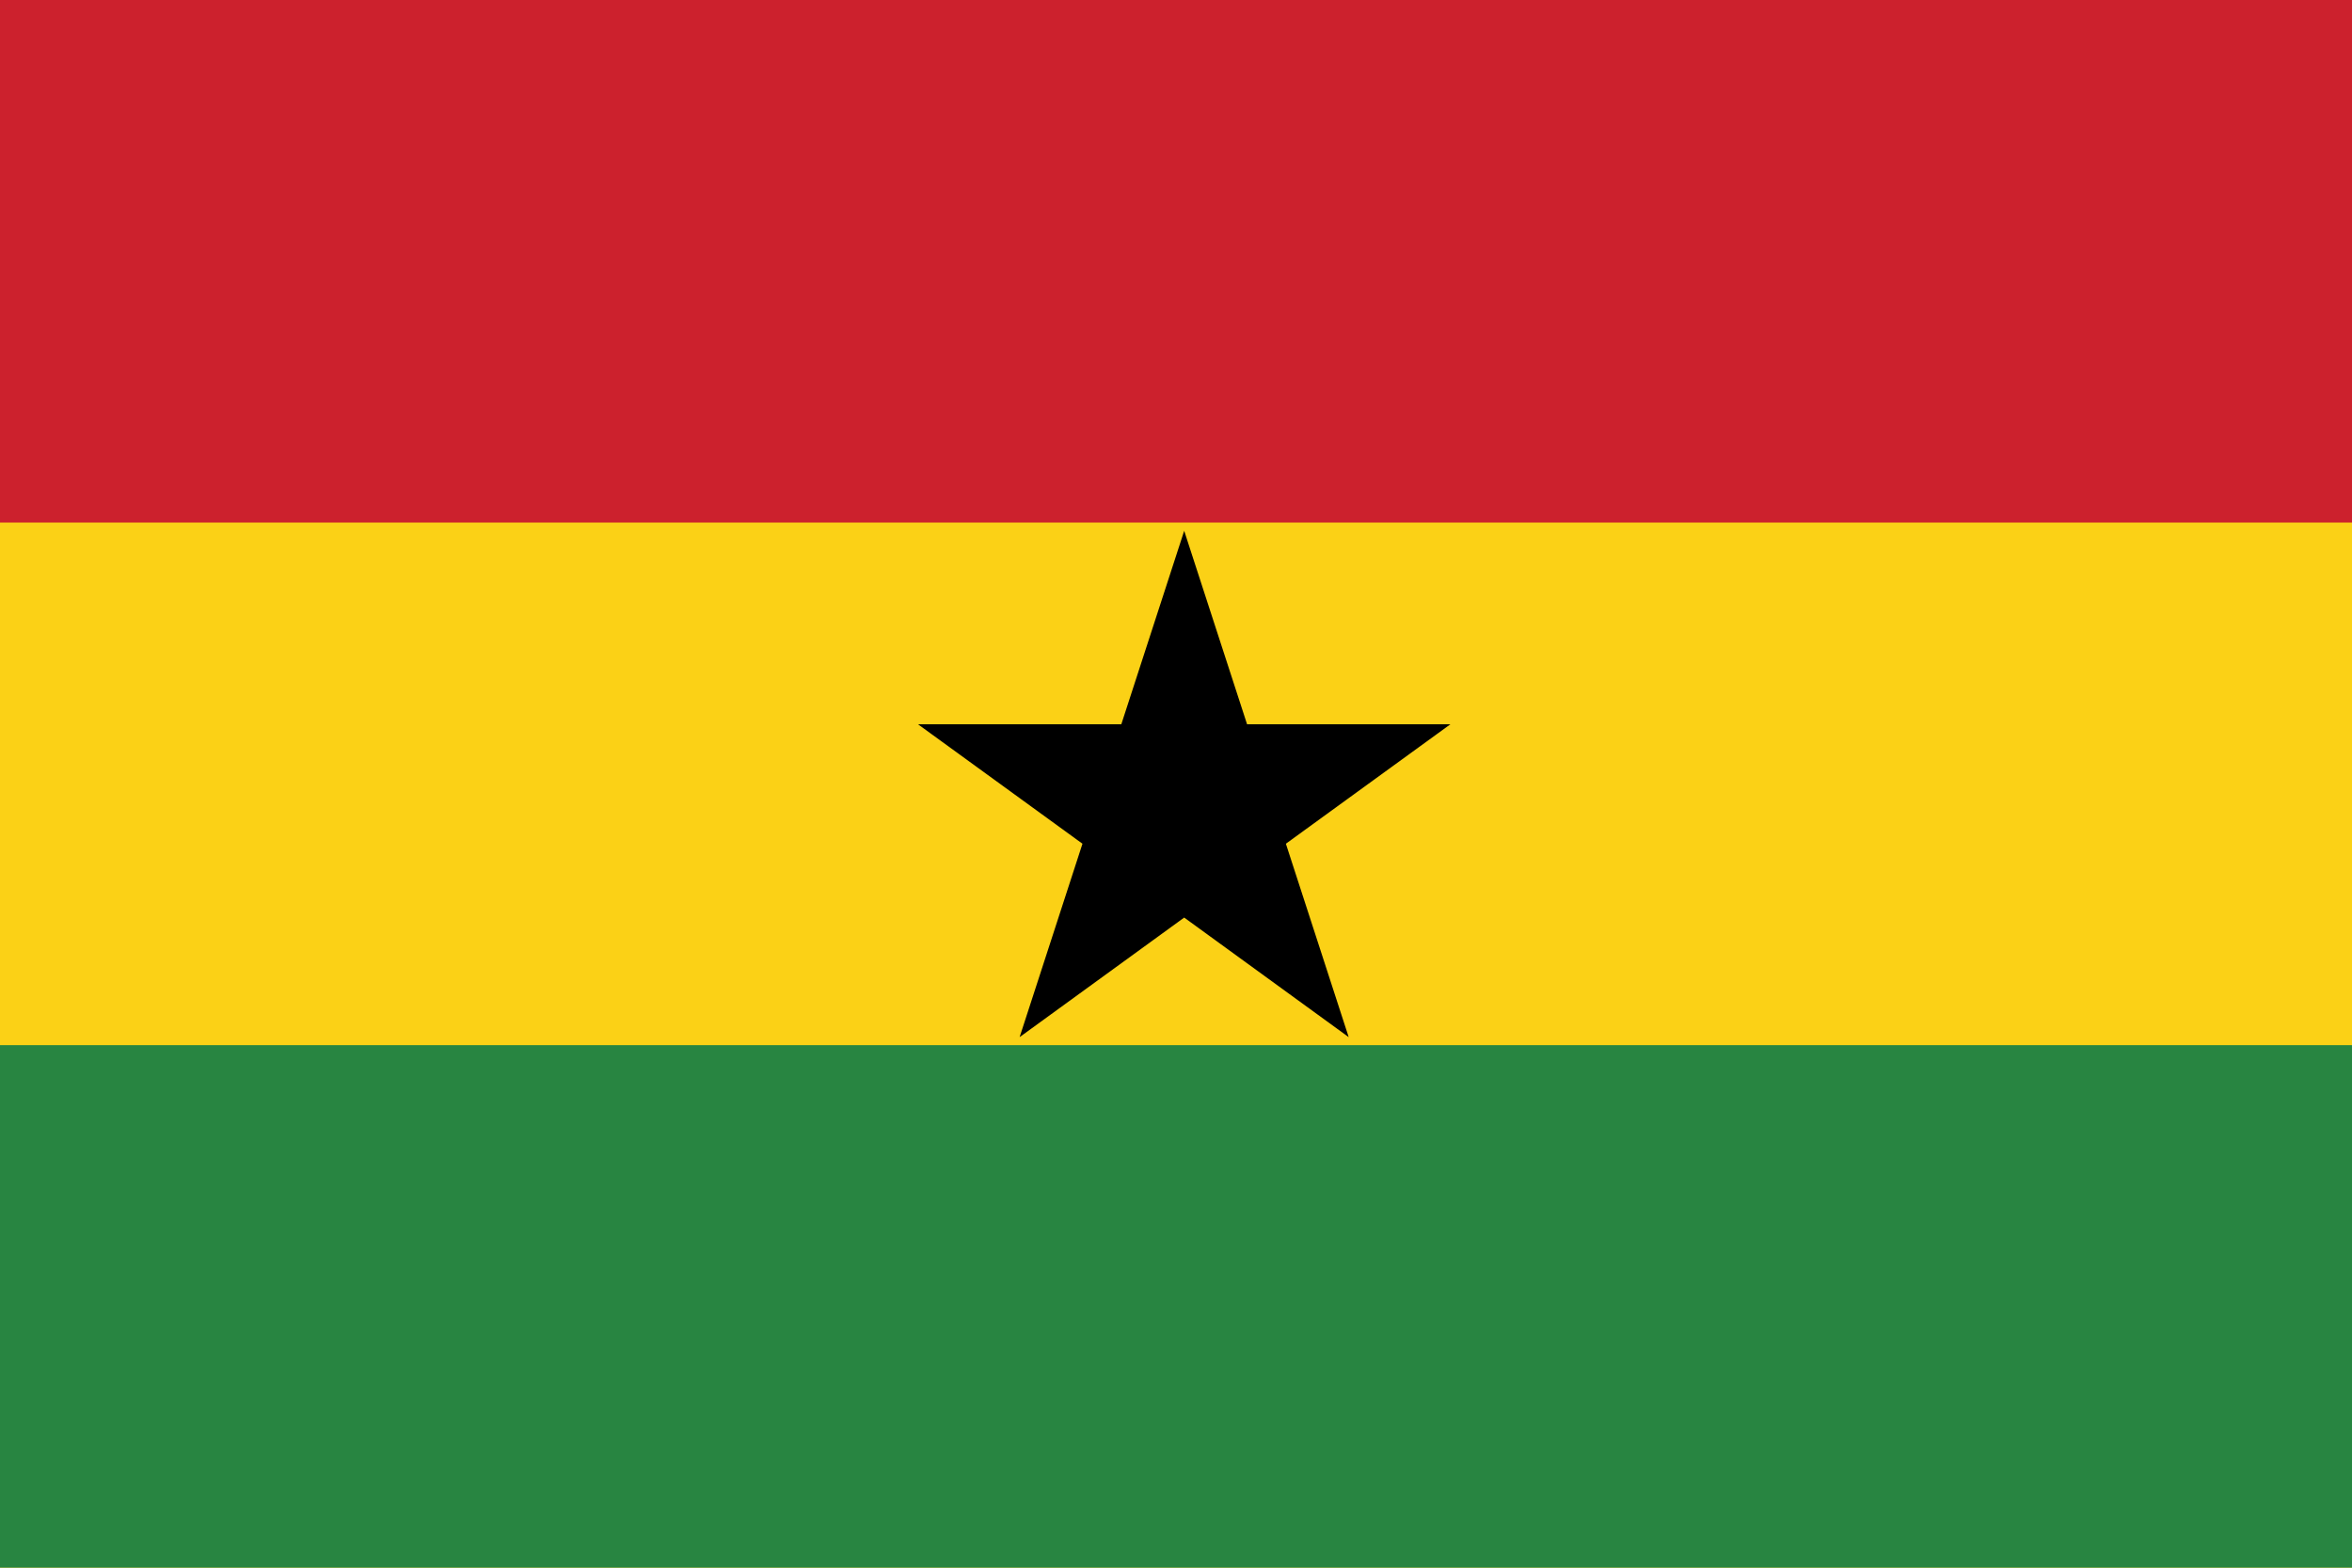 <svg width="60" height="40" viewBox="0 0 60 40" fill="none" xmlns="http://www.w3.org/2000/svg">
<rect width="60" height="40" fill="#FBD116"/>
<rect width="60" height="13.333" fill="#CC212D"/>
<rect y="26.667" width="60" height="13.333" fill="#288541"/>
<path d="M23.418 18.48L27.614 21.528L26.014 26.452L26.011 26.462L26.025 26.452L30.209 23.412L34.391 26.452L34.406 26.462L34.402 26.452L32.803 21.528L37 18.48H31.813L30.209 13.544L28.605 18.48H23.418Z" fill="black"/>
</svg>
